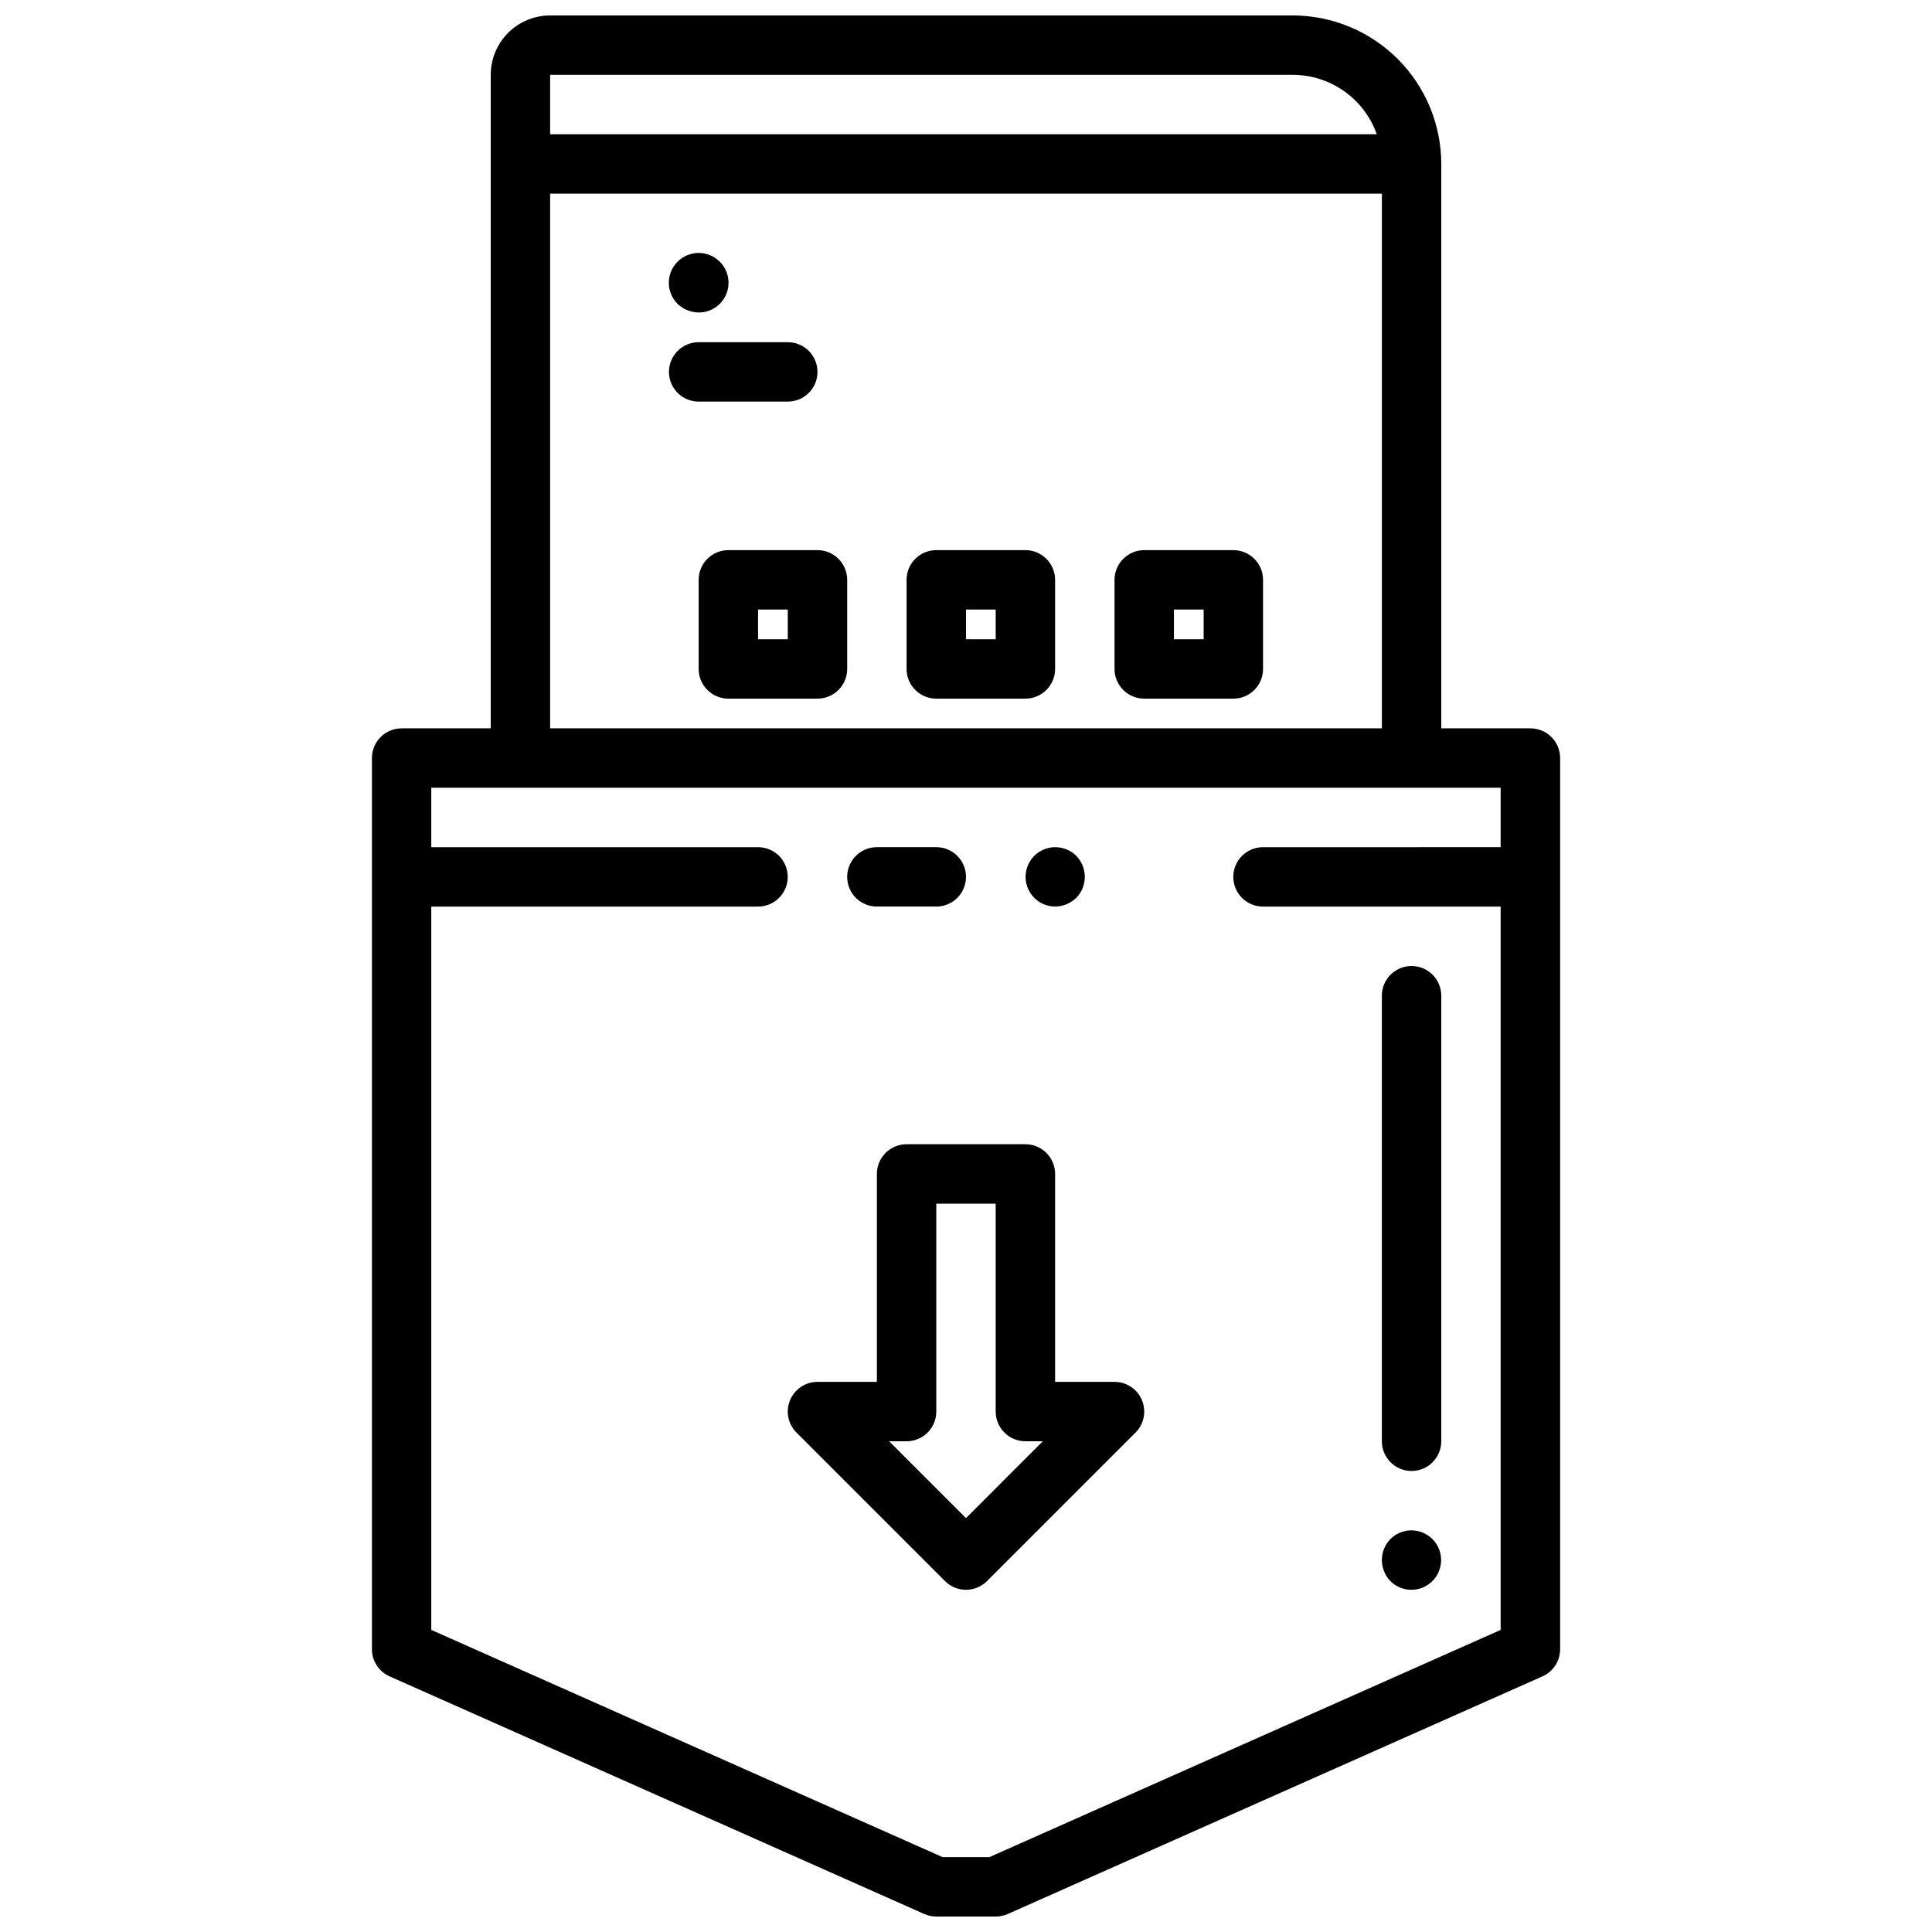 <?xml version="1.0" encoding="UTF-8"?>
<!-- Uploaded to: SVG Repo, www.svgrepo.com, Generator: SVG Repo Mixer Tools -->
<svg width="800px" height="800px" version="1.1" viewBox="144 144 512 512" xmlns="http://www.w3.org/2000/svg">
 <defs>
  <clipPath id="a">
   <path d="m242 148.09h316v503.81h-316z"/>
  </clipPath>
 </defs>
 <path d="m329.15 226.81c3.199 0.02 6.09-1.898 7.316-4.852 1.227-2.953 0.547-6.356-1.727-8.609-3.086-3.086-8.09-3.086-11.176 0-3.09 3.09-3.09 8.094 0 11.18 1.508 1.438 3.504 2.254 5.586 2.281z"/>
 <path d="m352.77 250.43c4.348 0 7.871-3.523 7.871-7.871s-3.523-7.871-7.871-7.871h-23.617c-4.348 0-7.871 3.523-7.871 7.871s3.523 7.871 7.871 7.871z"/>
 <path d="m360.64 289.79h-23.613c-4.348 0-7.875 3.527-7.875 7.875v23.617-0.004c0 2.09 0.832 4.09 2.309 5.566 1.477 1.477 3.477 2.305 5.566 2.305h23.617-0.004c2.09 0 4.09-0.828 5.566-2.305s2.309-3.477 2.309-5.566v-23.613c0-2.09-0.832-4.094-2.309-5.566-1.477-1.477-3.477-2.309-5.566-2.309zm-7.871 23.617h-7.871v-7.871h7.871z"/>
 <path d="m470.85 289.79h-23.617c-4.348 0-7.871 3.527-7.871 7.875v23.617-0.004c0 2.09 0.828 4.09 2.305 5.566 1.477 1.477 3.481 2.305 5.566 2.305h23.617c2.086 0 4.09-0.828 5.566-2.305 1.477-1.477 2.305-3.477 2.305-5.566v-23.613c0-2.09-0.828-4.094-2.305-5.566-1.477-1.477-3.481-2.309-5.566-2.309zm-7.871 23.617h-7.875v-7.871h7.871z"/>
 <path d="m415.74 289.79h-23.617c-4.348 0-7.871 3.527-7.871 7.875v23.617-0.004c0 2.09 0.828 4.09 2.305 5.566 1.477 1.477 3.481 2.305 5.566 2.305h23.617c2.09 0 4.09-0.828 5.566-2.305 1.477-1.477 2.305-3.477 2.305-5.566v-23.613c0-2.09-0.828-4.094-2.305-5.566-1.477-1.477-3.477-2.309-5.566-2.309zm-7.871 23.617h-7.871v-7.871h7.871z"/>
 <g clip-path="url(#a)">
  <path d="m549.57 337.02h-23.617v-149.57c-0.012-10.434-4.16-20.438-11.539-27.816-7.379-7.379-17.383-11.531-27.82-11.543h-196.8c-4.176 0-8.18 1.66-11.133 4.609-2.953 2.953-4.609 6.961-4.609 11.133v173.19h-23.617c-4.348 0-7.871 3.523-7.871 7.871v236.16c0 3.113 1.832 5.934 4.676 7.195l141.7 62.977c1.008 0.445 2.098 0.676 3.195 0.676h15.746c1.102 0 2.188-0.23 3.195-0.676l141.7-62.977c2.844-1.262 4.676-4.082 4.676-7.195v-236.16c0-2.09-0.828-4.09-2.305-5.566-1.477-1.477-3.477-2.305-5.566-2.305zm-259.78-173.19h196.8c4.883 0.008 9.645 1.523 13.633 4.344 3.988 2.816 7.004 6.801 8.637 11.402h-219.07zm0 31.488h220.42v141.7h-220.42zm116.41 440.84h-12.406l-135.5-60.215v-191.69h86.594c4.348 0 7.871-3.523 7.871-7.871 0-4.348-3.523-7.871-7.871-7.871h-86.594v-15.746h283.39v15.742l-62.977 0.004c-4.348 0-7.871 3.523-7.871 7.871 0 4.348 3.523 7.871 7.871 7.871h62.977v191.69z"/>
 </g>
 <path d="m518.08 400c-4.348 0-7.871 3.523-7.871 7.871v118.08c0 4.348 3.523 7.875 7.871 7.875s7.871-3.527 7.871-7.875v-118.08c0-2.09-0.828-4.09-2.305-5.566-1.477-1.477-3.477-2.305-5.566-2.305z"/>
 <path d="m439.36 510.21h-15.746v-55.105c0-2.086-0.828-4.09-2.305-5.566-1.477-1.477-3.477-2.305-5.566-2.305h-31.488c-4.348 0-7.871 3.523-7.871 7.871v55.105h-15.746c-3.184 0-6.051 1.918-7.269 4.859s-0.547 6.328 1.707 8.578l39.359 39.359c3.074 3.074 8.055 3.074 11.129 0l39.359-39.359h0.004c2.25-2.25 2.922-5.637 1.703-8.578s-4.086-4.859-7.269-4.859zm-39.359 36.102-20.359-20.359h4.613c2.09 0 4.09-0.828 5.566-2.305 1.477-1.477 2.305-3.477 2.305-5.566v-55.102h15.742v55.105l0.004-0.004c0 2.09 0.828 4.09 2.305 5.566 1.477 1.477 3.481 2.305 5.566 2.305h4.613z"/>
 <path d="m376.38 384.25h15.742c4.348 0 7.875-3.523 7.875-7.871 0-4.348-3.527-7.871-7.875-7.871h-15.742c-4.348 0-7.871 3.523-7.871 7.871 0 4.348 3.523 7.871 7.871 7.871z"/>
 <path d="m423.61 384.25c2.086-0.031 4.082-0.848 5.59-2.281 3.047-3.106 3.047-8.074 0-11.18-1.859-1.848-4.519-2.644-7.09-2.129-2.574 0.516-4.719 2.277-5.723 4.699-1.008 2.422-0.738 5.188 0.711 7.371 1.449 2.184 3.891 3.504 6.512 3.519z"/>
 <path d="m512.49 551.85c-1.465 1.488-2.285 3.496-2.281 5.586 0.012 2.09 0.828 4.094 2.281 5.59 2.258 2.238 5.641 2.902 8.574 1.68 2.934-1.223 4.844-4.09 4.844-7.269 0-3.176-1.91-6.043-4.844-7.266s-6.316-0.559-8.574 1.68z"/>
</svg>
